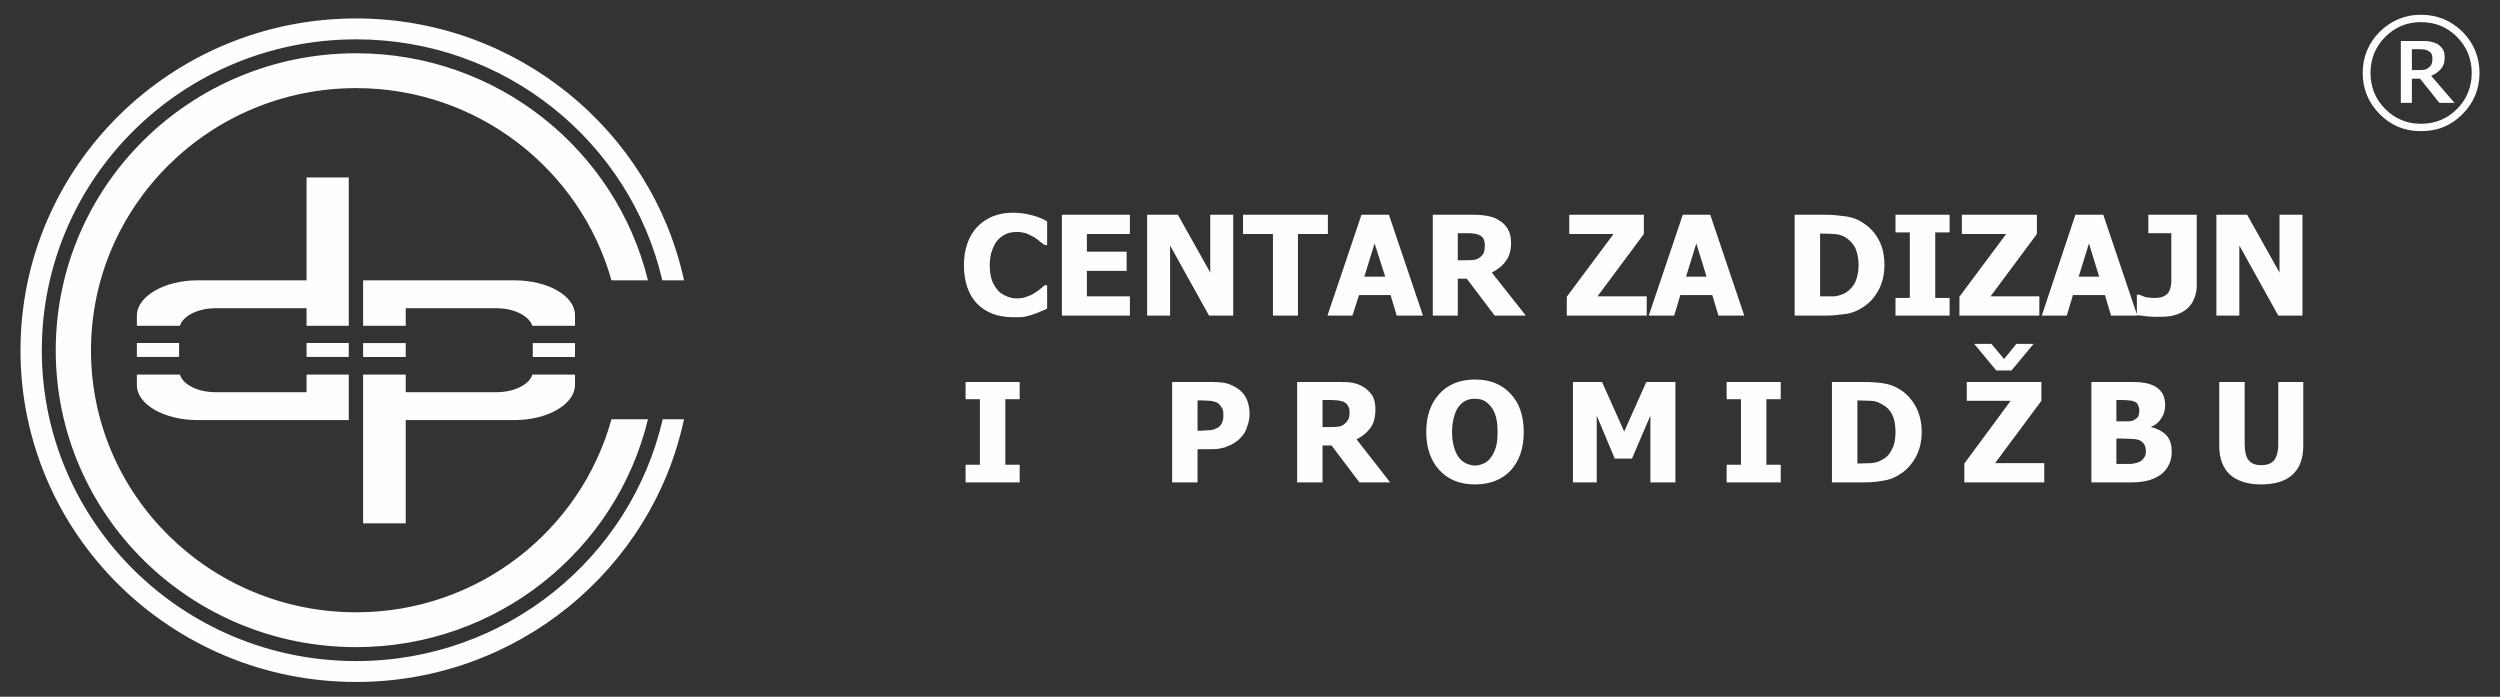 <?xml version="1.0" encoding="UTF-8"?>
<!DOCTYPE svg PUBLIC "-//W3C//DTD SVG 1.1//EN" "http://www.w3.org/Graphics/SVG/1.1/DTD/svg11.dtd">
<!-- Creator: CorelDRAW X8 -->
<svg xmlns="http://www.w3.org/2000/svg" xml:space="preserve" width="61mm" height="17mm" version="1.1" style="shape-rendering:geometricPrecision; text-rendering:geometricPrecision; image-rendering:optimizeQuality; fill-rule:evenodd; clip-rule:evenodd"
viewBox="0 0 6100 1700"
 xmlns:xlink="http://www.w3.org/1999/xlink">
 <rect x="0" y="0" width="6100" height="1700" fill="#333333" stroke="none"/>
 <defs>
  <style type="text/css">
   <![CDATA[
    .fil0 {fill:#FEFEFE}
    .fil1 {fill:#FEFEFE;fill-rule:nonzero}
   ]]>
  </style>
 </defs>
 <g id="Layer_x0020_1">
  <g id="_658678064">
   <path class="fil0" d="M869 130c345,0 634,236 712,554l-89 0c-76,-270 -326,-469 -623,-469 -357,0 -647,287 -647,640 0,353 290,639 647,639 298,0 548,-200 623,-471l89 0c-77,319 -367,556 -712,556 -405,0 -733,-324 -733,-724 0,-401 328,-725 733,-725zm0 -85c392,0 721,274 800,639l-53 0c-78,-337 -383,-588 -747,-588 -424,0 -767,340 -767,759 0,418 343,758 767,758 365,0 670,-252 748,-590l52 0c-78,366 -407,641 -800,641 -452,0 -819,-362 -819,-809 0,-448 367,-810 819,-810z"/>
   <path class="fil0" d="M1255 1025l-265 0 0 252 -104 0 0 -363 104 0 0 43 221 0c44,0 81,-19 88,-43l104 0 0 25c0,47 -66,86 -148,86zm-369 -154l0 -34 104 0 0 34 -104 0zm414 -34l103 0 0 34 -103 0 0 -34zm-414 -42l0 -111 369 0c82,0 148,38 148,85l0 26 -104 0c-8,-24 -44,-43 -88,-43l-221 0 0 43 -104 0z"/>
   <path class="fil0" d="M482 684l266 0 0 -251 103 0 0 362 -103 0 0 -43 -222 0c-43,0 -80,19 -87,43l-105 0 0 -25c0,-47 67,-86 148,-86zm369 153l0 34 -103 0 0 -34 103 0zm-517 34l0 -34 103 0 0 34 -103 0zm517 43l0 111 -369 0c-81,0 -148,-38 -148,-85l0 -26 105 0c7,24 43,43 87,43l222 0 0 -43 103 0z"/>
  </g>
  <path class="fil1" d="M2472 774c-37,0 -66,-11 -88,-33 -21,-22 -32,-54 -32,-94 0,-39 11,-70 32,-93 22,-23 51,-35 88,-35 10,0 18,1 26,2 8,1 15,3 23,5 5,1 11,4 18,6 6,3 12,6 16,8l0 58 -6 0c-3,-2 -7,-5 -12,-9 -4,-4 -9,-7 -15,-11 -6,-3 -12,-6 -19,-9 -7,-2 -14,-3 -21,-3 -9,0 -17,1 -25,4 -7,3 -14,7 -21,14 -6,6 -11,15 -15,26 -4,10 -6,23 -6,37 0,15 2,28 6,39 4,10 10,18 16,25 7,6 14,10 22,13 7,3 15,4 23,4 8,0 16,-1 23,-4 8,-3 14,-5 19,-9 5,-3 10,-6 14,-10 5,-3 8,-7 11,-9l6 0 0 57c-5,2 -10,5 -16,7 -6,3 -12,5 -18,7 -8,3 -15,4 -22,6 -6,1 -15,1 -27,1zm119 -4l0 -246 166 0 0 47 -105 0 0 43 97 0 0 47 -97 0 0 62 105 0 0 47 -166 0zm418 0l-59 0 -95 -171 0 171 -56 0 0 -246 75 0 79 141 0 -141 56 0 0 246zm97 0l0 -199 -73 0 0 -47 207 0 0 47 -73 0 0 199 -61 0zm133 0l83 -246 67 0 83 246 -64 0 -15 -50 -77 0 -16 50 -61 0zm141 -95l-26 -81 -25 81 51 0zm343 95l-76 0 -68 -90 -22 0 0 90 -61 0 0 -246 99 0c13,0 25,1 35,3 10,2 20,5 28,11 9,5 16,12 21,21 5,8 8,19 8,33 0,18 -4,34 -13,45 -8,12 -20,21 -34,28l83 105zm-100 -171c0,-6 -1,-11 -3,-16 -2,-4 -6,-8 -12,-10 -4,-2 -8,-3 -13,-3 -4,-1 -10,-1 -17,-1l-21 0 0 66 18 0c8,0 16,0 22,-1 6,-1 11,-3 15,-7 4,-3 7,-7 9,-11 1,-4 2,-10 2,-17zm395 171l-195 0 0 -46 114 -153 -108 0 0 -47 182 0 0 47 -113 152 120 0 0 47zm5 0l83 -246 67 0 83 246 -63 0 -15 -50 -78 0 -15 50 -62 0zm141 -95l-25 -81 -25 81 50 0zm434 -28c0,23 -5,44 -15,62 -10,18 -22,31 -38,41 -12,8 -26,14 -41,16 -15,2 -31,4 -48,4l-77 0 0 -246 76 0c18,0 34,2 49,4 15,2 29,7 42,16 16,10 29,24 38,41 10,18 14,39 14,62zm-63 0c0,-16 -3,-30 -8,-42 -6,-11 -14,-20 -26,-27 -8,-4 -17,-7 -26,-7 -9,-1 -20,-1 -33,-1l-1 0 0 153 1 0c14,0 26,0 35,0 9,-1 18,-4 27,-9 10,-7 18,-15 23,-26 5,-12 8,-25 8,-41zm222 123l-132 0 0 -43 35 0 0 -160 -35 0 0 -43 132 0 0 43 -35 0 0 160 35 0 0 43zm219 0l-195 0 0 -46 114 -153 -108 0 0 -47 183 0 0 47 -113 152 119 0 0 47zm6 0l82 -246 68 0 83 246 -64 0 -15 -50 -78 0 -15 50 -61 0zm140 -95l-25 -81 -25 81 50 0zm238 23c0,10 -2,20 -6,30 -3,9 -9,17 -16,24 -8,7 -18,13 -29,16 -11,4 -24,5 -39,5 -11,0 -21,0 -30,-1 -10,-1 -18,-2 -26,-3l0 -50 6 0c5,2 10,4 15,6 6,1 13,2 21,2 11,0 19,-1 25,-5 6,-3 10,-7 12,-12 3,-6 4,-12 5,-19 0,-7 0,-15 0,-24l0 -98 -56 0 0 -45 118 0 0 174zm258 72l-59 0 -95 -171 0 171 -56 0 0 -246 75 0 79 141 0 -141 56 0 0 246zm-3130 407l-132 0 0 -43 35 0 0 -160 -35 0 0 -42 132 0 0 42 -35 0 0 160 35 0 0 43zm561 -168c0,11 -2,22 -6,32 -3,11 -8,19 -15,26 -4,5 -9,9 -14,12 -5,4 -11,7 -17,9 -6,3 -12,5 -19,6 -7,2 -15,2 -24,2l-32 0 0 81 -62 0 0 -245 95 0c14,0 27,1 37,3 10,3 19,7 28,13 9,6 16,14 21,24 5,11 8,23 8,37zm-64 1c0,-7 -1,-12 -5,-17 -3,-5 -7,-9 -11,-11 -6,-2 -12,-4 -17,-4 -5,0 -13,-1 -22,-1l-8 0 0 74 4 0c6,0 11,0 16,-1 6,0 10,0 14,-1 3,0 7,-1 10,-3 4,-2 7,-3 9,-5 4,-4 7,-9 8,-13 2,-4 2,-10 2,-18zm407 167l-75 0 -68 -90 -22 0 0 90 -62 0 0 -245 99 0c14,0 26,0 36,2 10,2 19,5 28,11 8,5 15,12 21,21 5,9 7,20 7,33 0,19 -4,34 -12,45 -9,12 -20,21 -34,28l82 105zm-99 -171c0,-6 -1,-11 -4,-16 -2,-4 -6,-7 -11,-10 -4,-1 -8,-2 -13,-3 -5,0 -11,-1 -18,-1l-20 0 0 66 17 0c9,0 16,0 22,-1 6,-1 11,-3 15,-7 4,-3 7,-7 9,-11 2,-4 3,-10 3,-17zm425 48c0,40 -11,71 -32,94 -21,22 -50,34 -87,34 -37,0 -66,-12 -87,-35 -21,-23 -32,-54 -32,-93 0,-39 11,-70 32,-93 21,-23 50,-35 87,-35 37,0 66,12 87,35 21,22 32,54 32,93zm-64 0c0,-15 -1,-27 -4,-37 -3,-11 -7,-19 -13,-26 -5,-6 -11,-11 -17,-14 -7,-3 -14,-4 -21,-4 -8,0 -15,1 -21,4 -6,2 -12,7 -18,14 -5,6 -9,15 -12,25 -3,11 -5,24 -5,38 0,15 2,28 5,38 3,10 7,18 12,25 5,6 11,11 18,14 7,3 14,5 21,5 7,0 14,-2 21,-5 7,-3 13,-8 18,-15 5,-7 9,-15 12,-25 3,-9 4,-22 4,-37zm434 123l-61 0 0 -163 -45 105 -42 0 -44 -105 0 163 -58 0 0 -245 71 0 54 121 54 -121 71 0 0 245zm257 0l-132 0 0 -43 35 0 0 -160 -35 0 0 -42 132 0 0 42 -35 0 0 160 35 0 0 43zm344 -123c0,23 -5,44 -15,62 -10,18 -23,32 -38,41 -13,9 -27,14 -42,16 -15,3 -31,4 -48,4l-76 0 0 -245 76 0c17,0 33,1 48,3 15,2 29,7 43,16 16,10 28,24 38,42 9,17 14,38 14,61zm-64 0c0,-16 -2,-30 -8,-42 -5,-11 -14,-20 -26,-26 -8,-5 -17,-8 -26,-8 -9,0 -20,-1 -32,-1l-1 0 0 154 1 0c13,0 25,-1 34,-1 10,-1 19,-4 27,-9 11,-6 18,-15 23,-26 6,-11 8,-25 8,-41zm363 123l-195 0 0 -46 113 -153 -107 0 0 -46 182 0 0 46 -113 152 120 0 0 47zm-26 -338l-54 65 -37 0 -54 -65 42 0 31 37 30 -37 42 0zm337 263c0,12 -2,23 -7,32 -4,9 -11,17 -18,23 -10,7 -20,12 -31,15 -11,3 -25,5 -42,5l-98 0 0 -245 87 0c18,0 31,0 41,2 9,1 18,4 26,8 9,5 15,11 20,19 4,8 6,17 6,28 0,11 -3,22 -9,31 -6,10 -14,17 -25,21l0 1c15,4 27,10 37,20 9,10 13,23 13,40zm-79 -101c0,-4 -1,-8 -3,-12 -2,-5 -5,-8 -9,-9 -4,-2 -9,-3 -15,-3 -5,-1 -13,-1 -24,-1l-5 0 0 52 8 0c11,0 18,0 22,0 4,0 9,-1 13,-3 5,-3 9,-6 11,-10 1,-4 2,-9 2,-14zm16 100c0,-8 -2,-14 -5,-18 -3,-4 -7,-8 -14,-10 -3,-1 -8,-2 -15,-2 -7,0 -15,-1 -26,-1l-12 0 0 62 4 0c16,0 27,0 33,0 6,-1 12,-2 19,-5 5,-2 9,-6 12,-11 3,-4 4,-9 4,-15zm281 81c-32,0 -58,-8 -76,-24 -17,-16 -26,-39 -26,-70l0 -156 62 0 0 152c0,17 3,30 9,38 7,9 17,13 31,13 15,0 25,-4 32,-12 6,-8 10,-21 10,-39l0 -152 61 0 0 156c0,30 -8,53 -26,70 -17,16 -43,24 -77,24z"/>
  <path class="fil1" d="M6050 178c0,39 -14,73 -42,101 -28,28 -61,41 -101,41 -39,0 -72,-13 -100,-41 -28,-28 -42,-62 -42,-101 0,-39 14,-73 42,-101 28,-27 61,-41 100,-41 40,0 73,14 101,41 28,28 42,62 42,101zm-19 0c0,-34 -12,-64 -36,-88 -24,-24 -53,-36 -88,-36 -34,0 -63,12 -87,36 -24,24 -36,54 -36,88 0,34 12,64 36,88 24,24 53,36 87,36 35,0 64,-12 88,-36 24,-24 36,-54 36,-88zm-42 73l-37 0 -47 -59 -20 0 0 59 -27 0 0 -151 46 0c10,0 18,0 24,1 6,1 12,3 19,6 6,4 11,9 14,14 3,5 4,12 4,20 0,11 -3,20 -9,27 -6,7 -14,13 -24,17l57 66zm-54 -108c0,-4 0,-8 -2,-11 -1,-3 -3,-5 -7,-7 -2,-2 -5,-3 -9,-4 -3,0 -8,-1 -13,-1l-19 0 0 51 16 0c5,0 10,0 15,-1 5,-1 8,-3 11,-6 3,-2 5,-5 6,-8 2,-4 2,-8 2,-13z"/>
 </g>
</svg>
